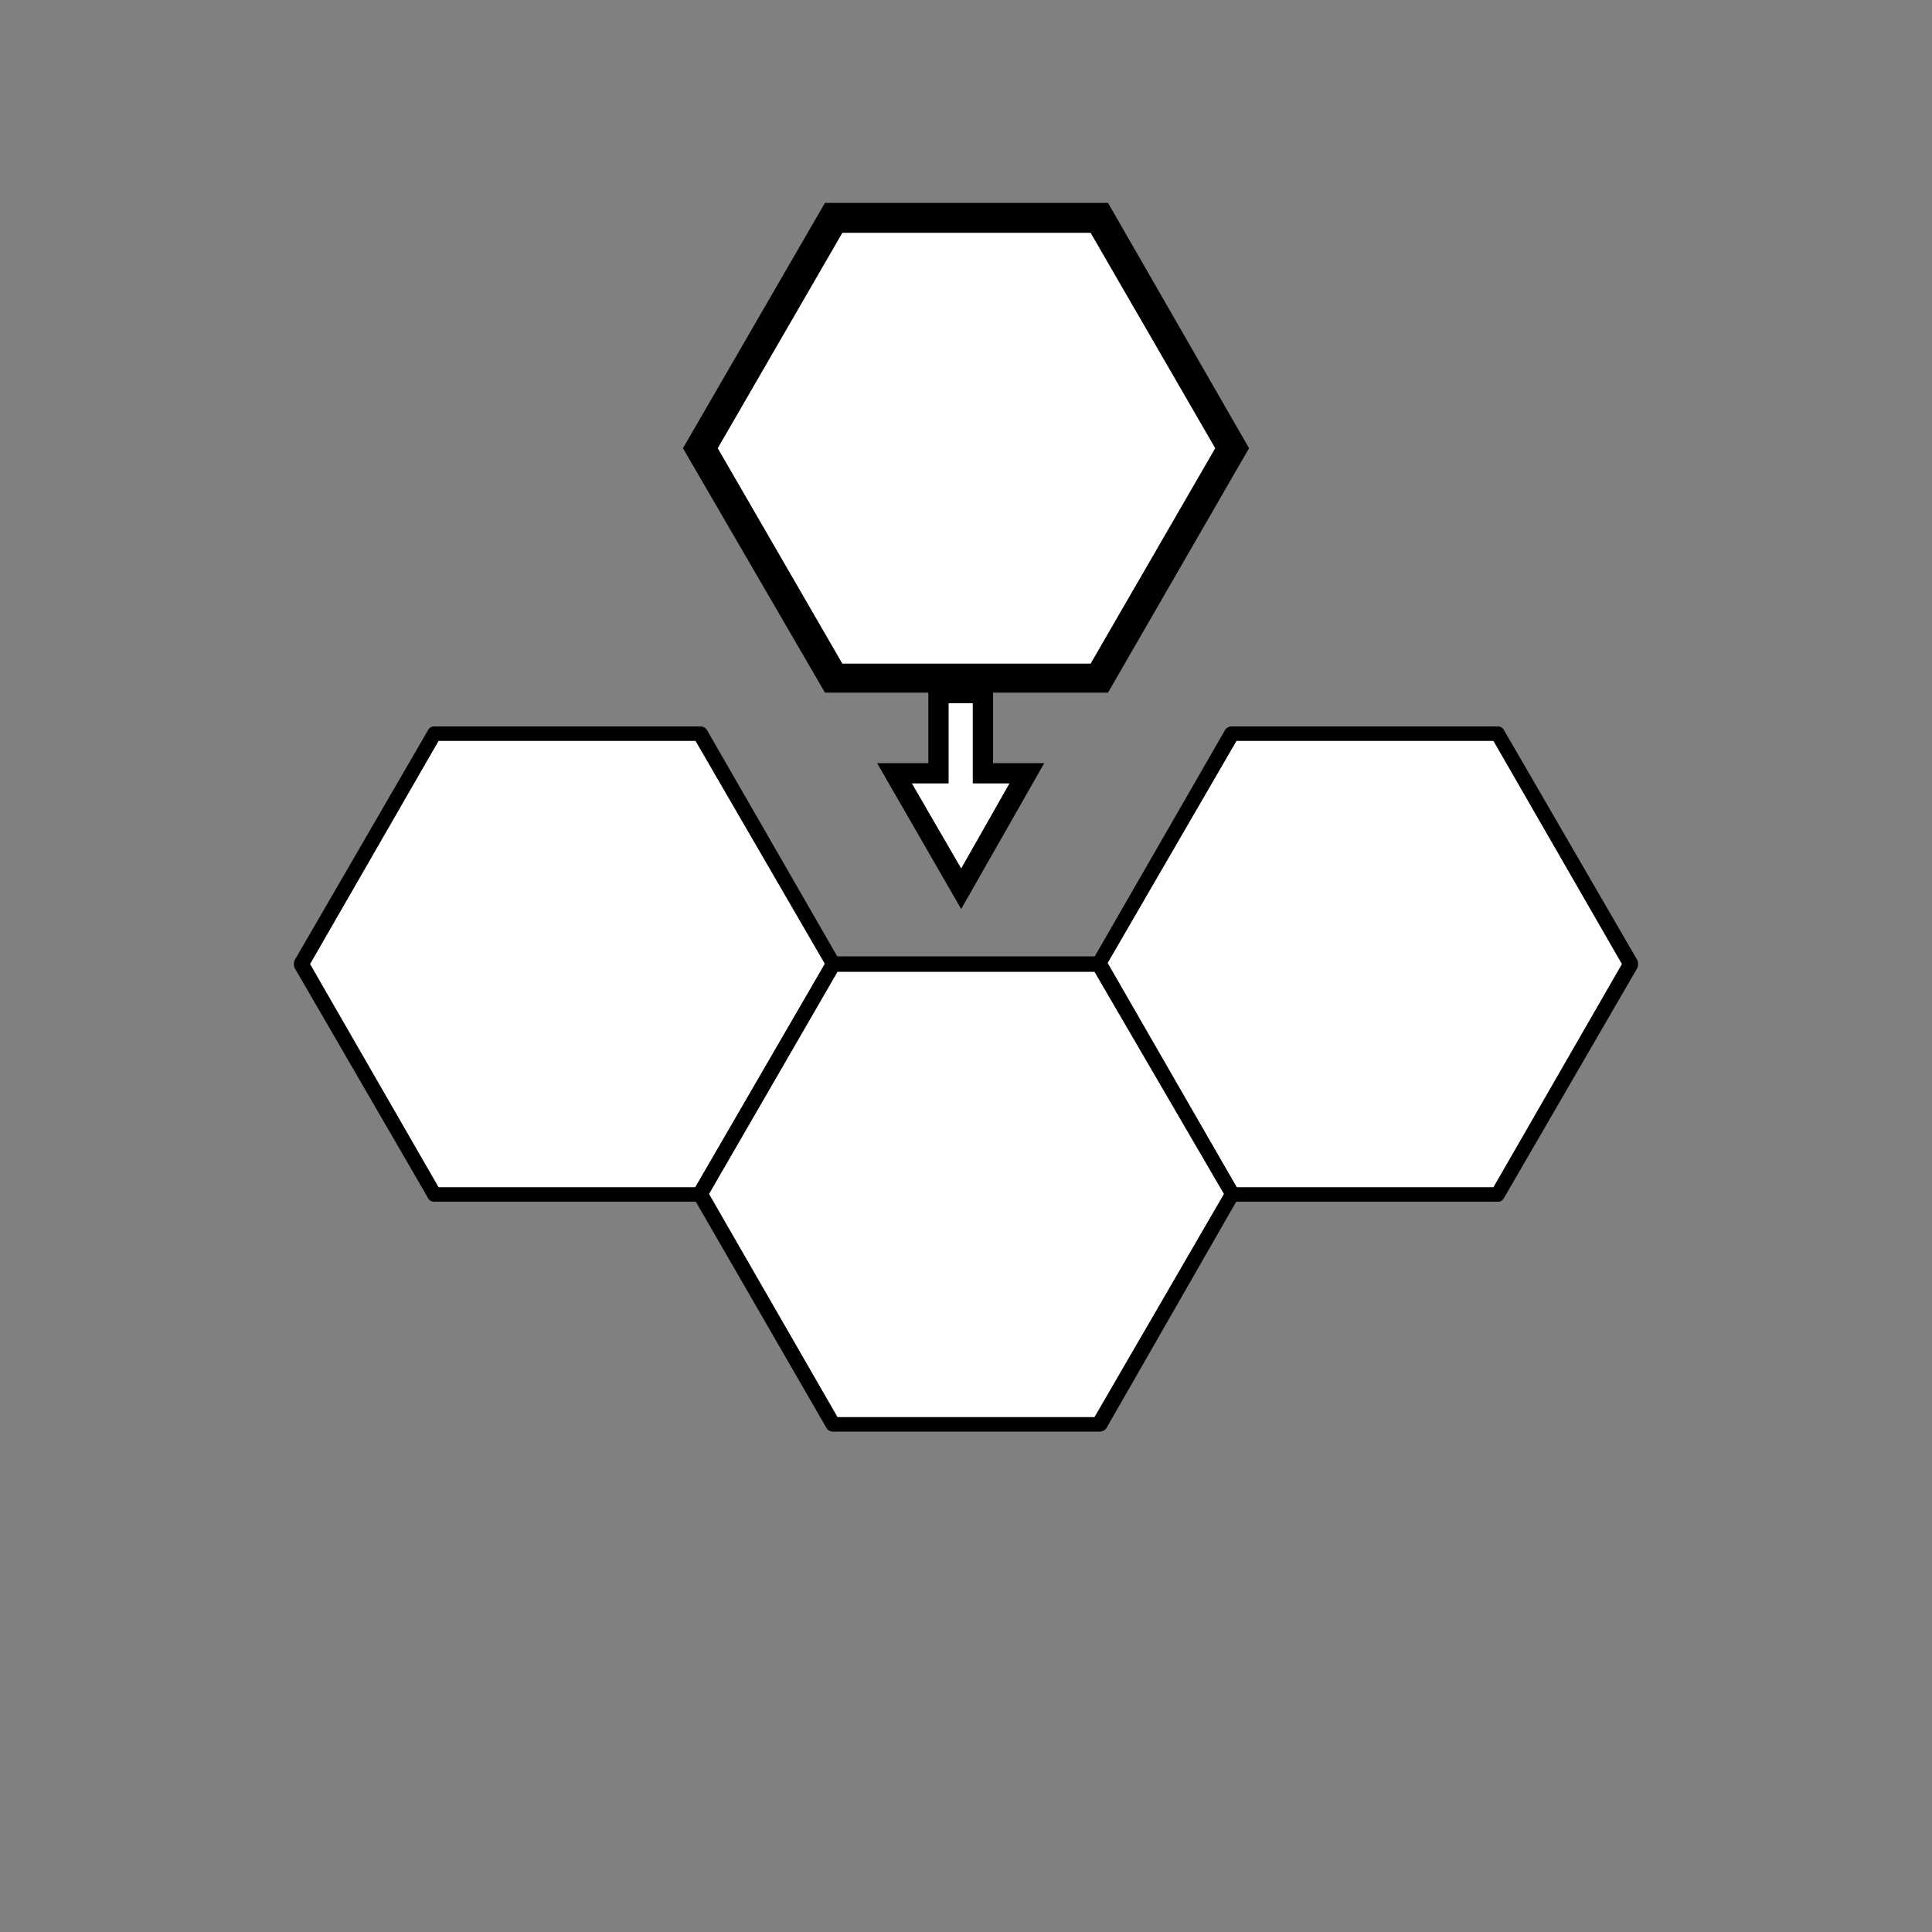 <svg id="Ebene_1" data-name="Ebene 1" xmlns="http://www.w3.org/2000/svg" viewBox="0 0 200 200">
  <rect x="0" y="0" width="200" height="200" fill="#808080" stroke="none"/>
  <defs>
    <style>
      .cls-1 {
        fill: #fff;
      }
    </style>
  </defs>
  <g>
    <polygon class="cls-1" points="101.8 80.1 101.8 71.8 97.2 71.8 97.2 80.1 92.6 80.1 99.5 92 106.3 80.1 101.8 80.1"/>
    <path d="M99.5,94.1,90.8,79h5.3V70.8h6.7V79h5.3Zm-5.1-13,5.1,8.8,5-8.8h-3.8V72.8H98.2v8.3Z"/>
  </g>
  <g>
    <polygon class="cls-1" points="72.5 76 45 76 31.2 99.8 45 123.6 72.5 123.6 86.3 99.8 72.5 76"/>
    <path d="M72.5,124.4H45a.7.7,0,0,1-.7-.4L30.5,100.2a1.1,1.1,0,0,1,0-.8L44.3,75.6a.7.7,0,0,1,.7-.4H72.5a.8.8,0,0,1,.7.4L86.9,99.4a.6.6,0,0,1,0,.8L73.2,124A.8.8,0,0,1,72.5,124.4Zm-27.1-1.5H72L85.4,99.8,72,76.7H45.4L32.1,99.8Z"/>
  </g>
  <g>
    <polygon class="cls-1" points="155 76 127.5 76 113.7 99.8 127.5 123.6 155 123.6 168.8 99.8 155 76"/>
    <path d="M155,124.4H127.5a.8.8,0,0,1-.7-.4l-13.7-23.8a.6.6,0,0,1,0-.8l13.7-23.8a.8.8,0,0,1,.7-.4H155a.7.7,0,0,1,.7.4l13.8,23.8a1.1,1.1,0,0,1,0,.8L155.7,124A.7.7,0,0,1,155,124.4Zm-27-1.5h26.6l13.3-23.1L154.6,76.7H128L114.6,99.8Z"/>
  </g>
  <g>
    <polygon class="cls-1" points="113.8 99.8 86.3 99.8 72.5 123.6 86.3 147.5 113.8 147.5 127.5 123.6 113.8 99.8"/>
    <path d="M113.8,148.2H86.3a.8.8,0,0,1-.7-.3L71.8,124a1.1,1.1,0,0,1,0-.8L85.6,99.4a.8.8,0,0,1,.7-.4h27.5a1,1,0,0,1,.7.4l13.7,23.8a.6.6,0,0,1,0,.8l-13.7,23.9A.9.9,0,0,1,113.8,148.2Zm-27.1-1.5h26.6l13.4-23.1-13.4-23H86.7l-13.3,23Z"/>
  </g>
  <g>
    <polygon class="cls-1" points="113.8 22.5 86.3 22.5 72.5 46.4 86.3 70.2 113.8 70.2 127.5 46.4 113.8 22.5"/>
    <path d="M114.7,71.7H85.4L70.7,46.4,85.4,21h29.3l14.6,25.4Zm-27.5-3h25.7l12.9-22.3L112.9,24.1H87.2L74.3,46.4Z"/>
  </g>
</svg>
